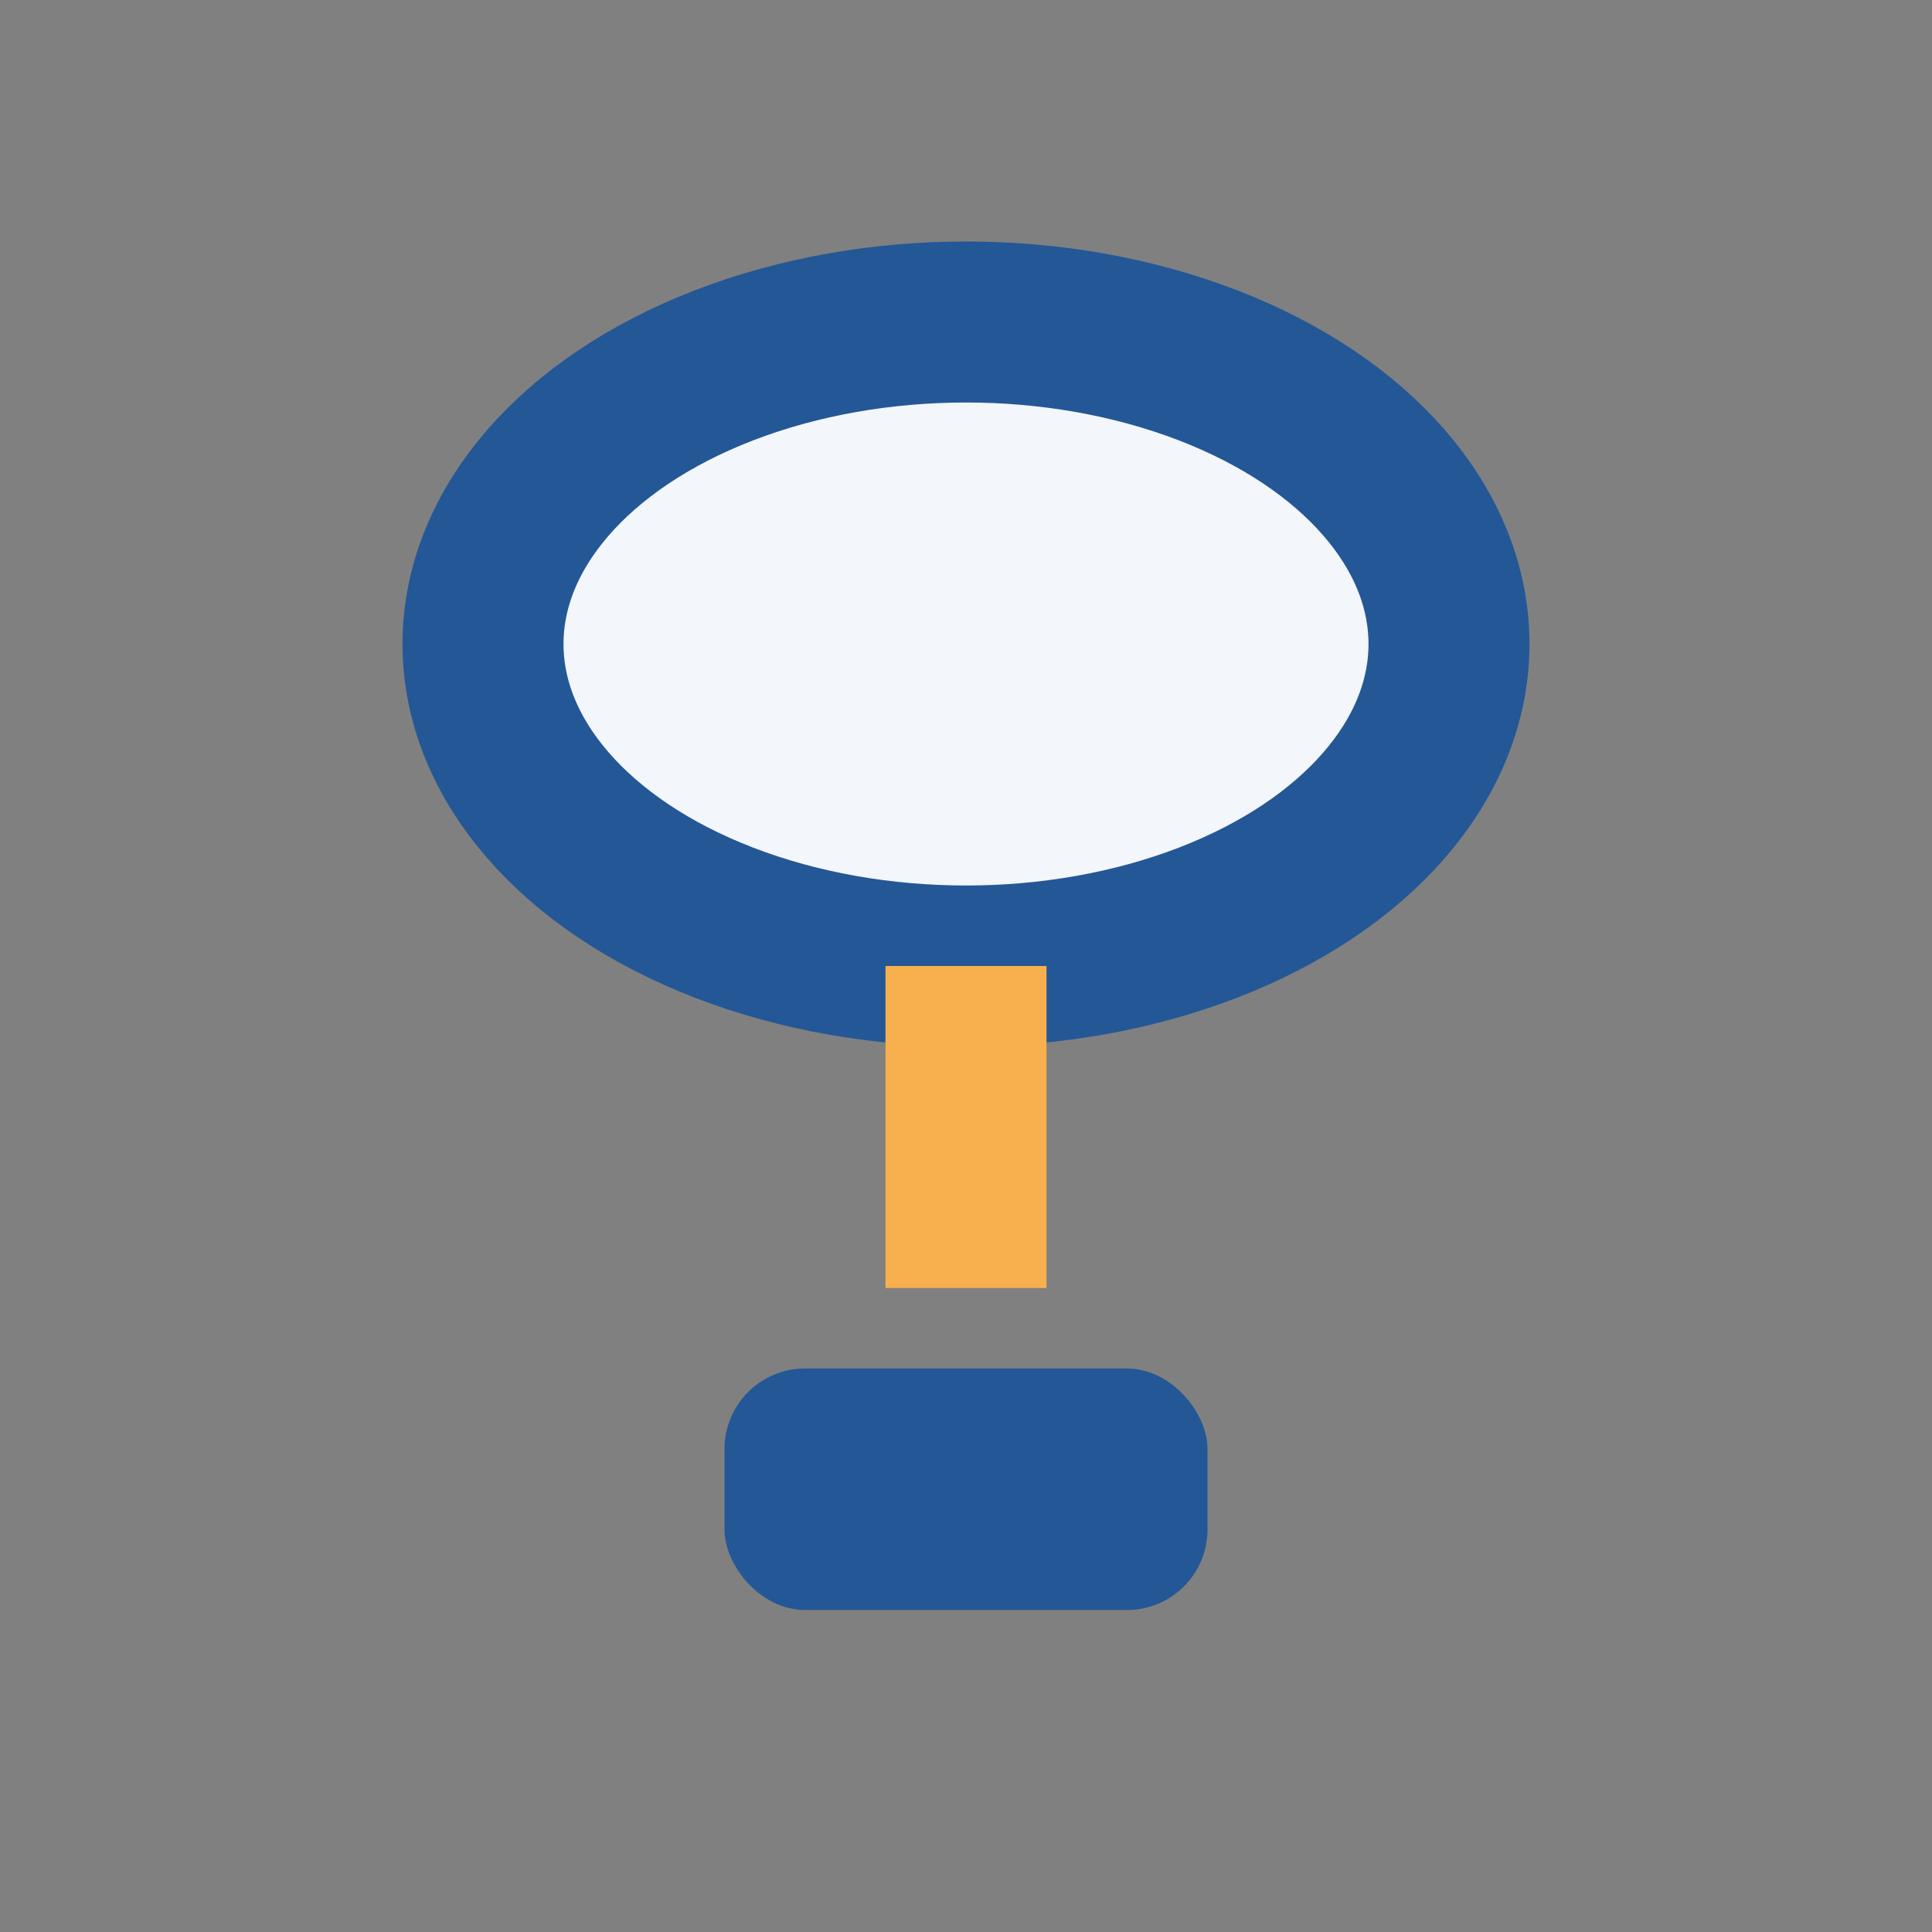 <?xml version="1.0" encoding="UTF-8"?>
<svg xmlns="http://www.w3.org/2000/svg" width="24" height="24" viewBox="0 0 24 24"><rect x="0" y="0" width="24" height="24" fill="#808080" stroke="none"/><ellipse cx="12" cy="8" rx="6" ry="4" fill="#F3F6FA" stroke="#245796" stroke-width="2"/><path d="M12 12v4" stroke="#F8B04E" stroke-width="2"/><rect x="9" y="17" width="6" height="3" rx="1" fill="#245796"/></svg>